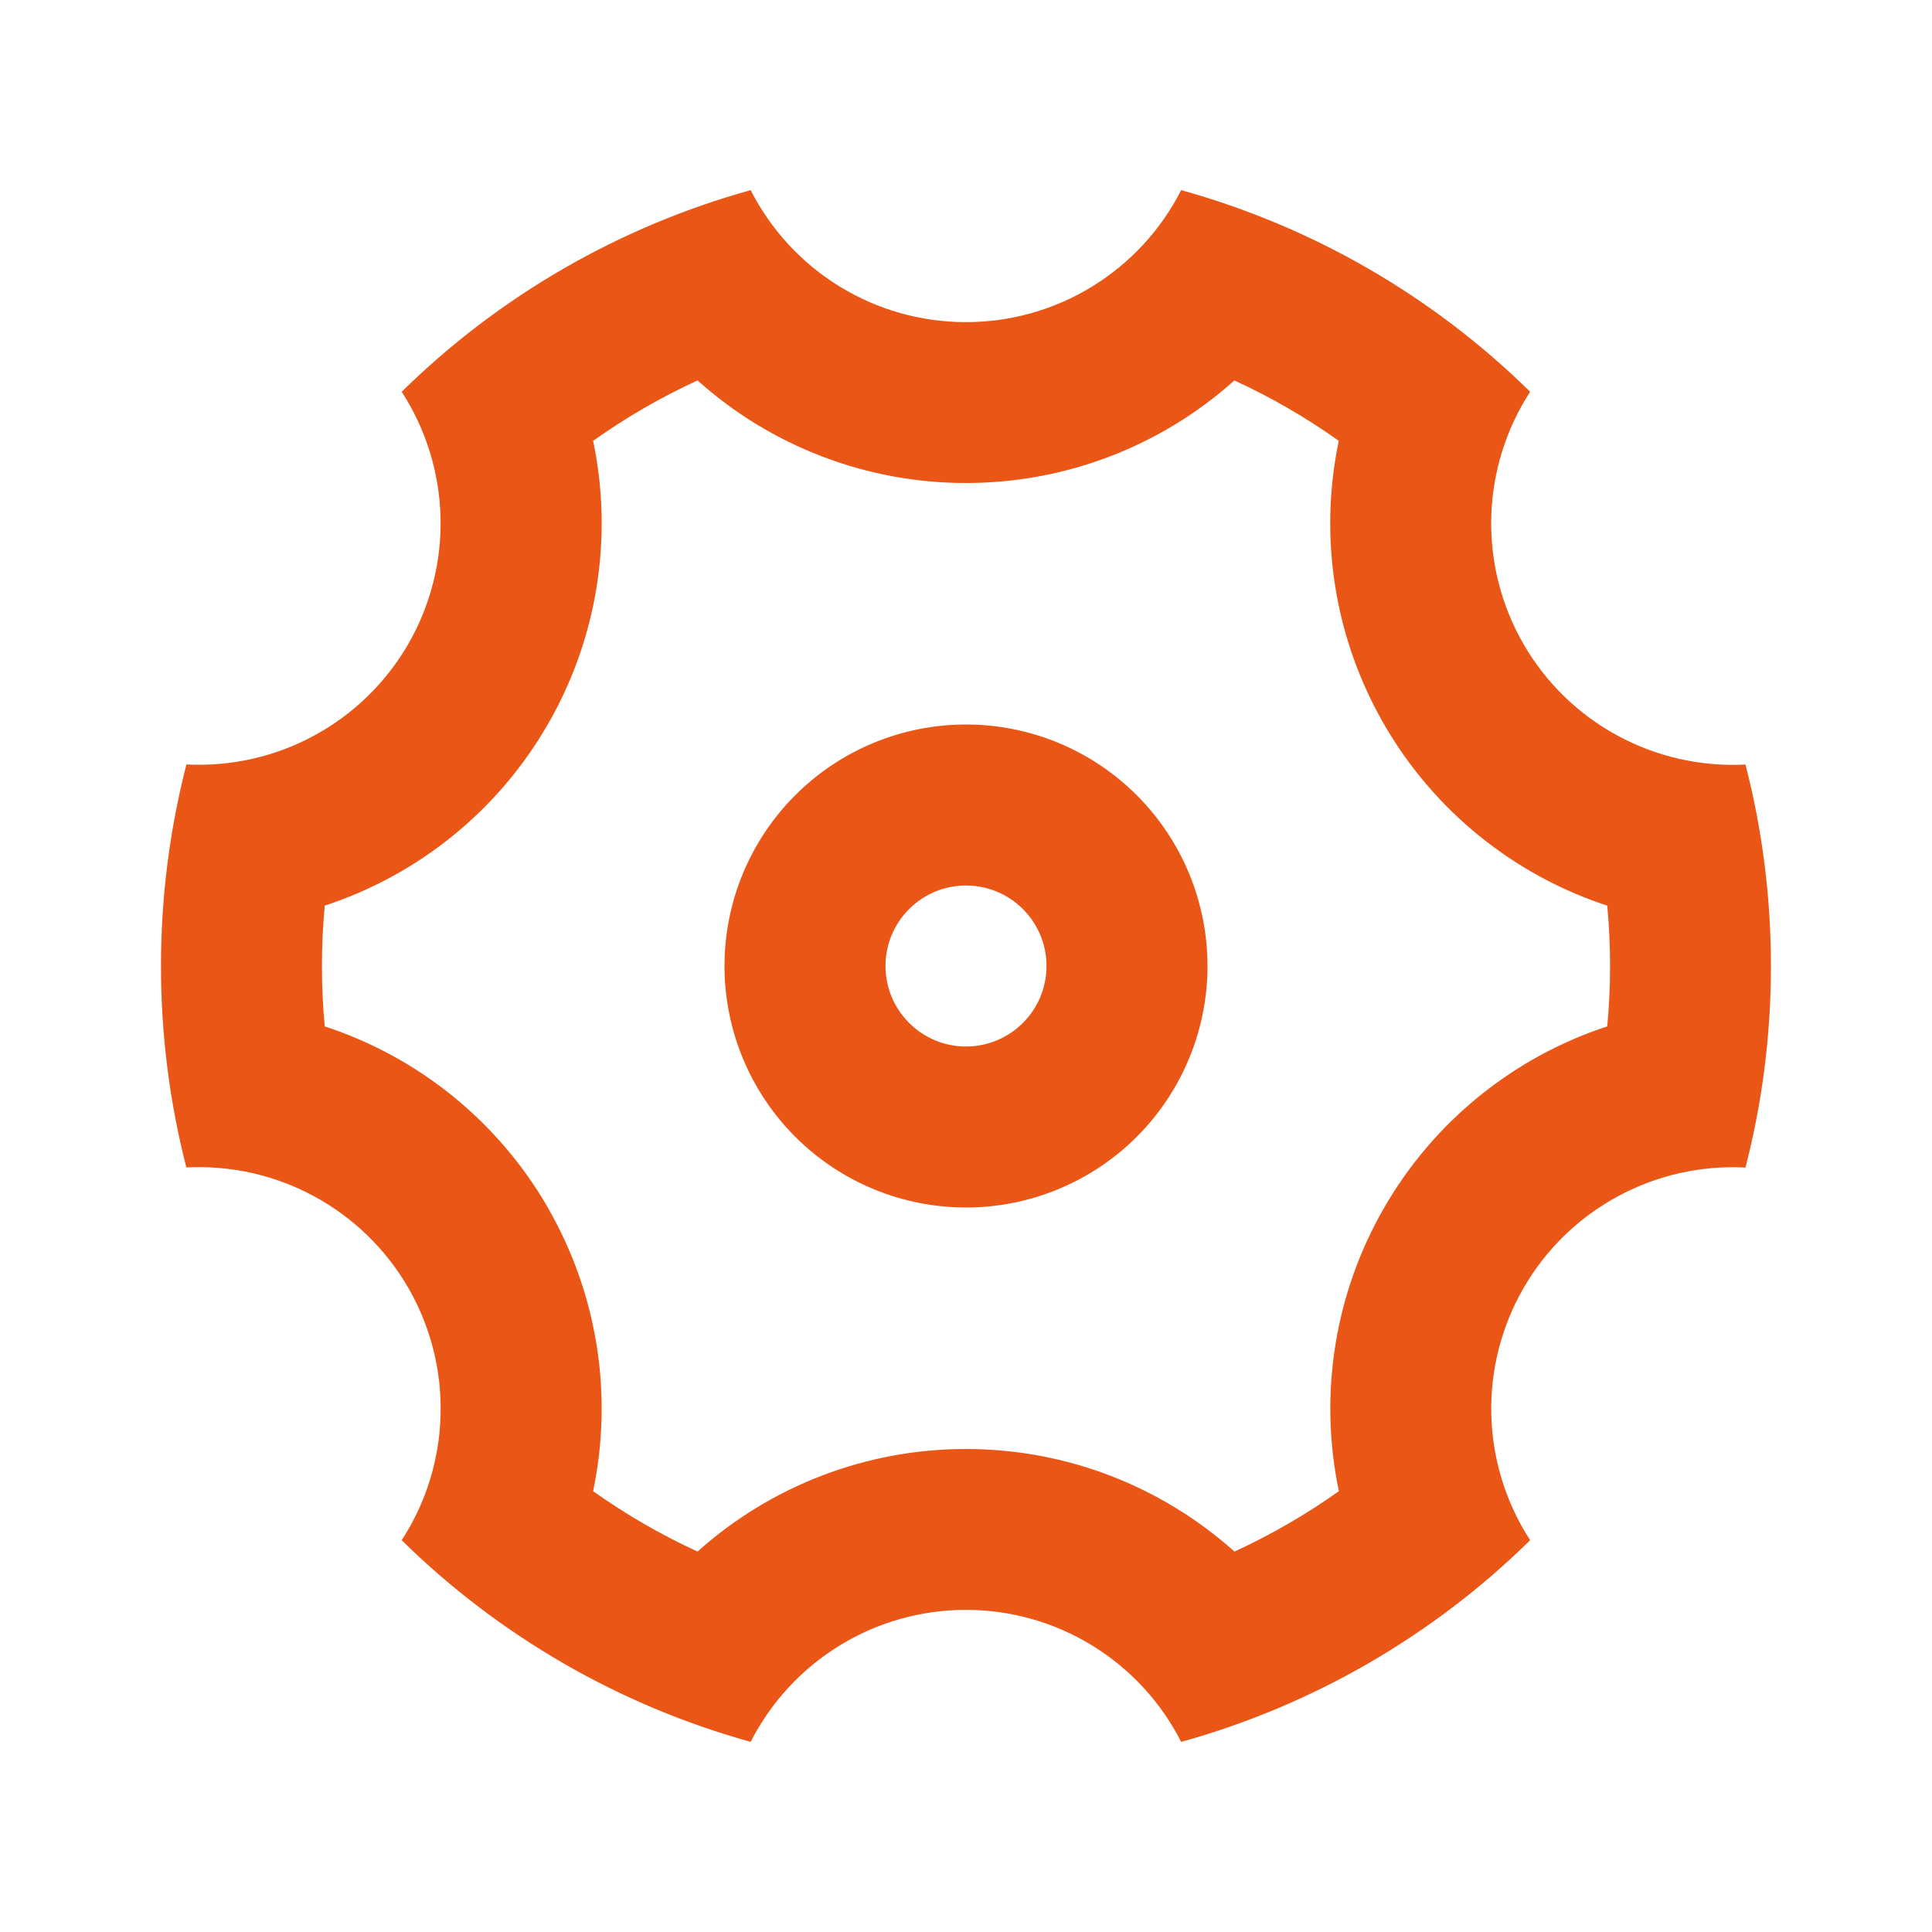 <?xml version="1.0" encoding="UTF-8"?> <svg xmlns="http://www.w3.org/2000/svg" width="46" height="46" viewBox="0 0 46 46" fill="none"> <path d="M3.833 23C3.833 21.342 4.044 19.736 4.439 18.201C5.498 18.256 6.552 18.018 7.484 17.512C8.415 17.007 9.189 16.253 9.72 15.335C10.25 14.417 10.516 13.37 10.489 12.31C10.461 11.25 10.141 10.218 9.564 9.328C11.881 7.049 14.741 5.396 17.873 4.527C18.354 5.473 19.087 6.267 19.992 6.822C20.896 7.377 21.937 7.67 22.998 7.67C24.059 7.67 25.1 7.377 26.004 6.822C26.909 6.267 27.642 5.473 28.123 4.527C31.256 5.396 34.115 7.049 36.432 9.328C35.854 10.218 35.534 11.25 35.506 12.311C35.478 13.371 35.745 14.419 36.275 15.337C36.806 16.256 37.58 17.01 38.513 17.515C39.446 18.021 40.5 18.259 41.559 18.203C41.954 19.736 42.165 21.342 42.165 23C42.165 24.658 41.954 26.264 41.559 27.799C40.5 27.743 39.446 27.981 38.514 28.487C37.582 28.992 36.807 29.746 36.277 30.664C35.746 31.583 35.48 32.63 35.507 33.69C35.535 34.75 35.855 35.782 36.432 36.672C34.115 38.951 31.256 40.604 28.123 41.473C27.642 40.527 26.909 39.733 26.004 39.178C25.1 38.623 24.059 38.33 22.998 38.33C21.937 38.33 20.896 38.623 19.992 39.178C19.087 39.733 18.354 40.527 17.873 41.473C14.741 40.604 11.881 38.951 9.564 36.672C10.142 35.782 10.463 34.75 10.49 33.689C10.518 32.629 10.252 31.581 9.721 30.663C9.19 29.744 8.416 28.991 7.483 28.485C6.551 27.979 5.496 27.741 4.437 27.797C4.044 26.266 3.833 24.66 3.833 23ZM13.041 28.75C14.248 30.841 14.594 33.247 14.122 35.504C14.904 36.06 15.736 36.541 16.608 36.942C18.365 35.368 20.641 34.498 23 34.5C25.415 34.5 27.673 35.403 29.392 36.942C30.264 36.541 31.096 36.06 31.878 35.504C31.394 33.197 31.779 30.791 32.959 28.75C34.137 26.708 36.028 25.172 38.268 24.438C38.357 23.481 38.357 22.519 38.268 21.563C36.027 20.829 34.136 19.293 32.957 17.25C31.777 15.209 31.392 12.803 31.876 10.496C31.094 9.94 30.262 9.458 29.39 9.058C27.634 10.632 25.358 11.501 23 11.5C20.641 11.502 18.365 10.632 16.608 9.058C15.736 9.458 14.904 9.94 14.122 10.496C14.606 12.803 14.221 15.209 13.041 17.25C11.863 19.293 9.972 20.828 7.732 21.563C7.643 22.519 7.643 23.481 7.732 24.438C9.973 25.172 11.864 26.707 13.043 28.75H13.041ZM23 28.75C21.475 28.75 20.012 28.144 18.934 27.066C17.856 25.988 17.25 24.525 17.25 23C17.25 21.475 17.856 20.012 18.934 18.934C20.012 17.856 21.475 17.25 23 17.25C24.525 17.25 25.988 17.856 27.066 18.934C28.144 20.012 28.75 21.475 28.75 23C28.75 24.525 28.144 25.988 27.066 27.066C25.988 28.144 24.525 28.75 23 28.75ZM23 24.917C23.508 24.917 23.996 24.715 24.355 24.355C24.715 23.996 24.917 23.508 24.917 23C24.917 22.492 24.715 22.004 24.355 21.645C23.996 21.285 23.508 21.083 23 21.083C22.492 21.083 22.004 21.285 21.645 21.645C21.285 22.004 21.083 22.492 21.083 23C21.083 23.508 21.285 23.996 21.645 24.355C22.004 24.715 22.492 24.917 23 24.917V24.917Z" fill="#EA5616"></path> </svg> 